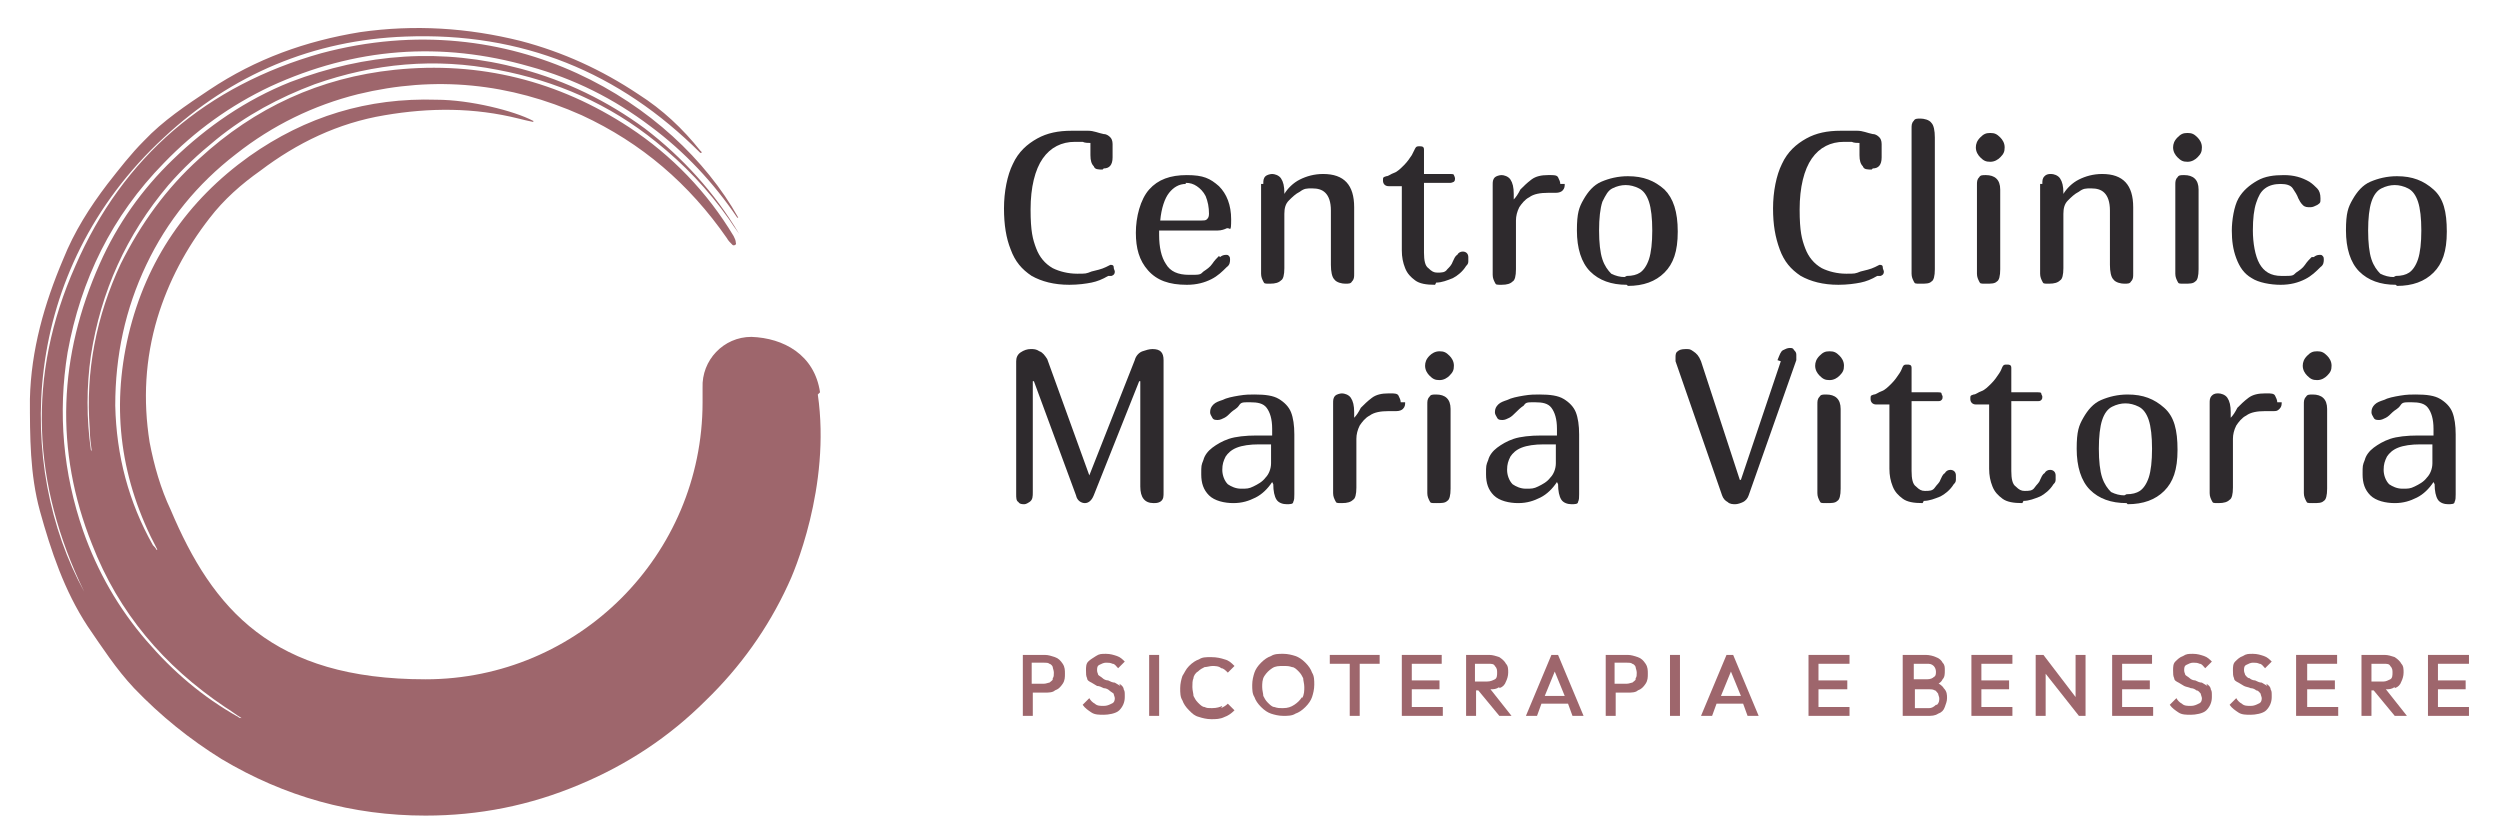 <?xml version="1.0" encoding="UTF-8"?>
<svg id="Livello_1" data-name="Livello 1" xmlns="http://www.w3.org/2000/svg" version="1.1" viewBox="0 0 225.6 75.8">
  <defs>
    <style>
      .cls-1 {
        fill: #9e666c;
      }

      .cls-1, .cls-2 {
        stroke-width: 0px;
      }

      .cls-2 {
        fill: #2e2a2d;
      }
    </style>
  </defs>
  <g>
    <path class="cls-2" d="M99.5,15.3c-.4,0-.7,0-.8-.3-.2-.2-.3-.5-.3-1v-1.1c-.2,0-.5,0-.7-.1-.2,0-.5,0-.7,0-1.2,0-2.2.5-2.9,1.5-.7,1-1.1,2.6-1.1,4.6s.2,2.7.5,3.5.8,1.4,1.5,1.8c.6.3,1.4.5,2.2.5s.8,0,1.3-.2c.4-.1.9-.2,1.3-.4l.4-.2s0,0,0,0c0,0,0,0,0,0,.1,0,.3,0,.3.2s.1.3.1.4,0,.3-.3.4h-.3c-.5.3-1,.5-1.5.6s-1.2.2-2,.2c-1.4,0-2.5-.3-3.4-.8-.9-.6-1.5-1.3-1.9-2.4-.4-1-.6-2.2-.6-3.7s.3-3,.8-4c.5-1.1,1.3-1.8,2.2-2.3.9-.5,1.9-.7,3.1-.7s1,0,1.5,0c.5,0,.9.2,1.4.3.3,0,.5.2.6.3.1.1.2.3.2.6v1.2c0,.7-.3,1-.8,1Z"/>
    <path class="cls-2" d="M110.1,23.2c.1-.1.3-.2.5-.2s.2,0,.3.1.1.2.1.3c0,.2,0,.5-.3.7-.4.4-.8.8-1.4,1.1-.6.3-1.3.5-2.2.5-1.6,0-2.7-.4-3.5-1.3-.8-.9-1.1-2-1.1-3.4s.4-3,1.2-3.9,1.9-1.3,3.4-1.3,2.1.3,2.9,1c.7.7,1.1,1.7,1.1,3s-.1.7-.4.8c-.2.1-.5.2-.8.2h-5.3c0,0,0,.2,0,.2v.2c0,1.1.2,2,.6,2.6.4.7,1.1,1,2.1,1s1,0,1.3-.3c.3-.2.6-.4.8-.7.2-.3.4-.5.6-.7ZM107,16.6c-.6,0-1.1.3-1.5.8-.4.5-.7,1.4-.8,2.5h3.7c.2,0,.4,0,.5-.1s.2-.2.2-.5c0-.6-.1-1.1-.3-1.6-.2-.4-.5-.7-.8-.9-.3-.2-.6-.3-1-.3Z"/>
    <path class="cls-2" d="M114,16.6c0-.3,0-.5.2-.7.1-.1.4-.2.6-.2s.6.1.8.4c.2.3.3.7.3,1.3h0c0,.1,0,.1,0,.1.3-.5.8-1,1.4-1.3.6-.3,1.3-.5,2.1-.5,1.9,0,2.8,1,2.8,3v6c0,.3,0,.5-.2.7-.1.2-.3.2-.6.2s-.8-.1-1-.4c-.2-.2-.3-.7-.3-1.3v-4.9c0-.8-.2-1.3-.5-1.6-.3-.3-.7-.4-1.2-.4s-.7,0-1.1.3c-.4.2-.7.5-1,.8s-.4.7-.4,1.2v4.9c0,.6-.1,1-.3,1.1-.2.2-.5.3-1,.3s-.5,0-.6-.2c-.1-.2-.2-.4-.2-.7v-8.1Z"/>
    <path class="cls-2" d="M129.5,25.7c-.8,0-1.4-.1-1.8-.4-.4-.3-.7-.6-.9-1.1s-.3-1-.3-1.6v-5.8h-1.2c-.3,0-.5-.2-.5-.5s0-.3.3-.4c.2,0,.4-.2.7-.3.3-.1.6-.4.9-.7.3-.3.5-.6.7-.9.1-.2.2-.4.3-.6s.2-.2.4-.2.4,0,.4.3,0,.4,0,.8v1.4h2.4c.1,0,.3,0,.3.1,0,0,.1.2.1.3s0,.2-.1.3c0,0-.2.1-.3.1h-2.4v6.3c0,.7.1,1.2.4,1.4.3.3.5.4.8.4.4,0,.7,0,.9-.3.2-.2.4-.4.5-.7.1-.2.2-.5.4-.6.1-.2.3-.3.5-.3.3,0,.5.2.5.5s0,.2,0,.4c0,.2-.1.3-.2.4-.3.5-.8.9-1.2,1.1-.5.2-1,.4-1.5.4Z"/>
    <path class="cls-2" d="M141.2,16.6c0,.2,0,.4-.2.6-.1.1-.3.2-.6.2h-.7c-.7,0-1.3.1-1.7.4-.4.2-.7.6-.9.9-.2.4-.3.8-.3,1.2v4.4c0,.6-.1,1-.3,1.1-.2.2-.5.3-1,.3s-.5,0-.6-.2c-.1-.2-.2-.4-.2-.7v-8.1c0-.3,0-.5.2-.7.1-.1.4-.2.6-.2s.6.1.8.4c.2.3.3.7.3,1.3v.5h0c.2-.2.4-.5.6-.9.3-.3.6-.6,1-.9s.9-.4,1.5-.4h.2c.3,0,.6,0,.7.2.1.2.2.4.2.6Z"/>
    <path class="cls-2" d="M146.8,25.7c-1.4,0-2.5-.4-3.3-1.2-.8-.8-1.2-2.1-1.2-3.7s.2-2.1.6-2.8c.4-.7.9-1.3,1.6-1.6.7-.3,1.5-.5,2.4-.5,1.4,0,2.4.4,3.3,1.2.8.8,1.2,2,1.2,3.8s-.4,2.9-1.2,3.7c-.8.8-1.9,1.2-3.3,1.2ZM146.8,24.9c.5,0,.9-.1,1.2-.3s.6-.6.8-1.2c.2-.6.3-1.5.3-2.6s-.1-2-.3-2.6c-.2-.6-.5-1-.9-1.2-.4-.2-.8-.3-1.2-.3s-.8.1-1.2.3c-.4.2-.6.6-.9,1.2-.2.6-.3,1.5-.3,2.6s.1,2,.3,2.6c.2.6.5,1,.8,1.3.4.2.8.3,1.2.3Z"/>
    <path class="cls-2" d="M168.9,15.3c-.4,0-.7,0-.8-.3-.2-.2-.3-.5-.3-1v-1.1c-.2,0-.5,0-.7-.1-.2,0-.5,0-.7,0-1.2,0-2.2.5-2.9,1.5-.7,1-1.1,2.6-1.1,4.6s.2,2.7.5,3.5.8,1.4,1.5,1.8c.6.3,1.4.5,2.2.5s.8,0,1.3-.2c.4-.1.9-.2,1.3-.4l.4-.2s0,0,0,0c0,0,0,0,0,0,.1,0,.3,0,.3.2s.1.3.1.4,0,.3-.3.4h-.3c-.5.3-1,.5-1.5.6s-1.2.2-2,.2c-1.4,0-2.5-.3-3.4-.8-.9-.6-1.5-1.3-1.9-2.4s-.6-2.2-.6-3.7.3-3,.8-4c.5-1.1,1.3-1.8,2.2-2.3.9-.5,1.9-.7,3.1-.7s1,0,1.5,0c.5,0,.9.2,1.4.3.3,0,.5.2.6.3.1.1.2.3.2.6v1.2c0,.7-.3,1-.8,1Z"/>
    <path class="cls-2" d="M174.6,24.3c0,.6-.1,1-.3,1.1-.2.2-.5.2-1,.2s-.5,0-.6-.2c-.1-.2-.2-.4-.2-.7v-13.1c0-.3,0-.5.2-.7.1-.2.3-.2.6-.2s.8.1,1,.4c.2.2.3.7.3,1.3v12Z"/>
    <path class="cls-2" d="M178.3,13.3c0-.3.1-.6.4-.9s.5-.4.9-.4.6.1.9.4c.2.2.4.5.4.9s-.1.6-.4.9c-.2.2-.5.4-.9.4s-.6-.1-.9-.4c-.2-.2-.4-.5-.4-.9ZM180.5,24.3c0,.6-.1,1-.3,1.1-.2.2-.5.2-1,.2s-.5,0-.6-.2c-.1-.2-.2-.4-.2-.7v-8c0-.3,0-.5.2-.7.1-.2.3-.2.6-.2.8,0,1.3.4,1.3,1.3v7.2Z"/>
    <path class="cls-2" d="M184.3,16.6c0-.3,0-.5.2-.7s.4-.2.6-.2.6.1.8.4c.2.3.3.7.3,1.3h0c0,.1,0,.1,0,.1.3-.5.8-1,1.4-1.3.6-.3,1.3-.5,2.1-.5,1.9,0,2.8,1,2.8,3v6c0,.3,0,.5-.2.7-.1.2-.3.2-.6.2s-.8-.1-1-.4c-.2-.2-.3-.7-.3-1.3v-4.9c0-.8-.2-1.3-.5-1.6-.3-.3-.7-.4-1.2-.4s-.7,0-1.1.3c-.4.2-.7.5-1,.8-.3.3-.4.7-.4,1.2v4.9c0,.6-.1,1-.3,1.1-.2.2-.5.3-1,.3s-.5,0-.6-.2c-.1-.2-.2-.4-.2-.7v-8.1Z"/>
    <path class="cls-2" d="M196.1,13.3c0-.3.1-.6.4-.9s.5-.4.9-.4.6.1.9.4c.2.2.4.5.4.9s-.1.6-.4.9c-.2.2-.5.4-.9.4s-.6-.1-.9-.4c-.2-.2-.4-.5-.4-.9ZM198.4,24.3c0,.6-.1,1-.3,1.1-.2.2-.5.2-1,.2s-.5,0-.6-.2c-.1-.2-.2-.4-.2-.7v-8c0-.3,0-.5.2-.7.1-.2.3-.2.6-.2.8,0,1.3.4,1.3,1.3v7.2Z"/>
    <path class="cls-2" d="M208.8,23.2c.1-.1.3-.2.5-.2s.2,0,.3.1.1.2.1.3c0,.2,0,.5-.3.7-.4.4-.8.8-1.4,1.1-.6.3-1.3.5-2.2.5s-2-.2-2.6-.6c-.7-.4-1.1-1-1.4-1.8s-.4-1.6-.4-2.5.2-2.2.6-2.9c.4-.7,1-1.2,1.7-1.6s1.5-.5,2.4-.5,1.6.2,2.3.6c.3.2.5.4.7.6s.3.5.3.9,0,.4-.3.6c-.2.1-.4.2-.6.2-.3,0-.5,0-.7-.2s-.3-.4-.4-.6c-.1-.3-.3-.6-.5-.9-.2-.3-.6-.4-1.1-.4s-1,.1-1.4.4c-.4.3-.6.7-.8,1.3-.2.6-.3,1.4-.3,2.5s.2,2.3.6,3c.4.7,1,1.1,2,1.1s1,0,1.3-.3c.3-.2.6-.4.8-.7s.4-.5.6-.7Z"/>
    <path class="cls-2" d="M216.2,25.7c-1.4,0-2.5-.4-3.3-1.2-.8-.8-1.2-2.1-1.2-3.7s.2-2.1.6-2.8c.4-.7.9-1.3,1.6-1.6.7-.3,1.5-.5,2.4-.5,1.4,0,2.4.4,3.3,1.2s1.2,2,1.2,3.8-.4,2.9-1.2,3.7c-.8.8-1.9,1.2-3.3,1.2ZM216.2,24.9c.5,0,.9-.1,1.2-.3s.6-.6.8-1.2.3-1.5.3-2.6-.1-2-.3-2.6c-.2-.6-.5-1-.9-1.2-.4-.2-.8-.3-1.2-.3s-.8.1-1.2.3c-.4.2-.7.6-.9,1.2-.2.6-.3,1.5-.3,2.6s.1,2,.3,2.6c.2.6.5,1,.8,1.3.4.2.8.3,1.2.3Z"/>
    <path class="cls-2" d="M104.1,45.4c-.8,0-1.2-.5-1.2-1.5v-9.5h-.1l-4.1,10.3c-.2.5-.5.7-.8.7s-.7-.2-.8-.7l-3.8-10.3h-.1v10c0,.4,0,.7-.3.9s-.4.2-.5.2-.4,0-.5-.2c-.2-.1-.2-.4-.2-.7v-12c0-.3.1-.6.4-.8.3-.2.6-.3.9-.3s.5,0,.8.2c.3.1.5.4.7.7l3.8,10.5h0l4.1-10.4c.1-.4.4-.7.7-.8s.6-.2.9-.2c.7,0,1,.3,1,1v11.9c0,.4,0,.6-.2.8-.1.1-.3.2-.6.2Z"/>
    <path class="cls-2" d="M114.8,43.5c-.4.6-.9,1.1-1.5,1.4-.6.3-1.2.5-2,.5s-1.7-.2-2.2-.7-.7-1.1-.7-1.9,0-.8.2-1.3c.1-.4.4-.8.8-1.1.4-.3.9-.6,1.5-.8s1.5-.3,2.5-.3h1.4v-.6c0-.9-.2-1.5-.5-1.9s-.8-.5-1.5-.5-.8,0-1,.3-.5.4-.7.6c-.2.2-.4.4-.6.5s-.4.2-.6.2-.4,0-.5-.2-.2-.3-.2-.5c0-.3.1-.5.3-.7.2-.2.5-.3.8-.4.4-.2.9-.3,1.5-.4s1-.1,1.4-.1c1,0,1.7.1,2.2.4.5.3.9.7,1.1,1.2.2.5.3,1.2.3,2v5.4c0,.3,0,.5-.1.7,0,.2-.3.2-.6.2s-.7-.1-.9-.4-.3-.8-.3-1.4h0ZM113.6,40.1c-.8,0-1.5.1-2,.3-.5.2-.8.5-1,.8-.2.4-.3.7-.3,1.2s.2,1,.5,1.3c.3.2.7.4,1.2.4s.7,0,1.1-.2.8-.4,1.1-.8c.3-.3.5-.8.5-1.3v-1.7h-1.1Z"/>
    <path class="cls-2" d="M126.8,36.3c0,.2,0,.4-.2.6-.1.1-.3.2-.6.2h-.7c-.7,0-1.3.1-1.7.4-.4.2-.7.6-.9.9-.2.4-.3.8-.3,1.2v4.4c0,.6-.1,1-.3,1.1-.2.2-.5.3-1,.3s-.5,0-.6-.2c-.1-.2-.2-.4-.2-.7v-8.1c0-.3,0-.5.2-.7.1-.1.4-.2.6-.2s.6.1.8.4c.2.3.3.7.3,1.3v.5h0c.2-.2.4-.5.6-.9.3-.3.6-.6,1-.9s.9-.4,1.5-.4h.2c.3,0,.6,0,.7.2.1.2.2.4.2.6Z"/>
    <path class="cls-2" d="M128.6,33c0-.3.1-.6.4-.9.2-.2.5-.4.9-.4s.6.1.9.4c.2.2.4.5.4.9s-.1.6-.4.9c-.2.2-.5.4-.9.4s-.6-.1-.9-.4c-.2-.2-.4-.5-.4-.9ZM130.9,44.1c0,.6-.1,1-.3,1.1-.2.2-.5.2-1,.2s-.5,0-.6-.2c-.1-.2-.2-.4-.2-.7v-8c0-.3,0-.5.2-.7.1-.2.3-.2.6-.2.8,0,1.3.4,1.3,1.3v7.2Z"/>
    <path class="cls-2" d="M140.5,43.5c-.4.6-.9,1.1-1.5,1.4-.6.3-1.2.5-2,.5s-1.7-.2-2.2-.7-.7-1.1-.7-1.9,0-.8.2-1.3c.1-.4.4-.8.8-1.1.4-.3.9-.6,1.5-.8.6-.2,1.5-.3,2.5-.3h1.4v-.6c0-.9-.2-1.5-.5-1.9s-.8-.5-1.5-.5-.8,0-1,.3c-.3.2-.5.4-.7.6-.2.2-.4.4-.6.5s-.4.2-.6.2-.4,0-.5-.2-.2-.3-.2-.5c0-.3.1-.5.3-.7.2-.2.5-.3.8-.4.4-.2.9-.3,1.5-.4s1-.1,1.4-.1c1,0,1.7.1,2.2.4.5.3.9.7,1.1,1.2.2.5.3,1.2.3,2v5.4c0,.3,0,.5-.1.7,0,.2-.3.2-.6.2s-.7-.1-.9-.4-.3-.8-.3-1.4h0ZM139.3,40.1c-.8,0-1.5.1-2,.3-.5.2-.8.5-1,.8-.2.4-.3.7-.3,1.2s.2,1,.5,1.3c.3.2.7.4,1.2.4s.7,0,1.1-.2c.4-.2.8-.4,1.1-.8.3-.3.5-.8.5-1.3v-1.7h-1.1Z"/>
    <path class="cls-2" d="M160.4,32.5c.2-.5.3-.8.5-.9.2-.1.4-.2.6-.2s.3,0,.4.2c.1.1.2.2.2.4s0,.3,0,.5l-4.3,12.2c-.1.3-.3.5-.5.6-.2.1-.5.2-.7.2s-.5,0-.7-.2c-.2-.1-.4-.3-.5-.6l-4.2-12.1c0-.1,0-.3,0-.4s0-.4.2-.5c.1-.1.3-.2.7-.2s.4,0,.7.2.5.4.7.9l3.5,10.7h.1l3.6-10.7Z"/>
    <path class="cls-2" d="M163.8,33c0-.3.1-.6.4-.9s.5-.4.9-.4.6.1.9.4c.2.2.4.5.4.9s-.1.6-.4.9c-.2.2-.5.4-.9.4s-.6-.1-.9-.4c-.2-.2-.4-.5-.4-.9ZM166.1,44.1c0,.6-.1,1-.3,1.1-.2.2-.5.2-1,.2s-.5,0-.6-.2c-.1-.2-.2-.4-.2-.7v-8c0-.3,0-.5.2-.7.1-.2.3-.2.6-.2.8,0,1.3.4,1.3,1.3v7.2Z"/>
    <path class="cls-2" d="M173.5,45.4c-.8,0-1.4-.1-1.8-.4-.4-.3-.7-.6-.9-1.1-.2-.5-.3-1-.3-1.6v-5.8h-1.2c-.3,0-.5-.2-.5-.5s0-.3.3-.4c.2,0,.4-.2.7-.3.3-.1.6-.4.9-.7.3-.3.5-.6.7-.9s.2-.4.3-.6.2-.2.4-.2.4,0,.4.3c0,.2,0,.4,0,.8v1.4h2.4c.1,0,.3,0,.3.1s.1.2.1.3,0,.2-.1.3-.2.1-.3.1h-2.4v6.3c0,.7.1,1.2.4,1.4.3.3.5.4.8.4.4,0,.7,0,.9-.3s.4-.4.5-.7c.1-.2.2-.5.4-.6.1-.2.3-.3.5-.3.3,0,.5.2.5.5s0,.2,0,.4c0,.2-.1.3-.2.4-.3.5-.8.9-1.2,1.1-.5.2-1,.4-1.5.4Z"/>
    <path class="cls-2" d="M182.5,45.4c-.8,0-1.4-.1-1.8-.4-.4-.3-.7-.6-.9-1.1s-.3-1-.3-1.6v-5.8h-1.2c-.3,0-.5-.2-.5-.5s0-.3.3-.4c.2,0,.4-.2.7-.3.3-.1.6-.4.9-.7.3-.3.5-.6.7-.9s.2-.4.3-.6.2-.2.4-.2.4,0,.4.3c0,.2,0,.4,0,.8v1.4h2.4c.1,0,.3,0,.3.1s.1.2.1.3,0,.2-.1.3-.2.1-.3.1h-2.4v6.3c0,.7.1,1.2.4,1.4.3.3.5.4.8.4.4,0,.7,0,.9-.3s.4-.4.5-.7c.1-.2.2-.5.4-.6.1-.2.3-.3.5-.3.3,0,.5.2.5.5s0,.2,0,.4c0,.2-.1.3-.2.4-.3.5-.8.9-1.2,1.1-.5.2-1,.4-1.5.4Z"/>
    <path class="cls-2" d="M191.9,45.4c-1.4,0-2.5-.4-3.3-1.2-.8-.8-1.2-2.1-1.2-3.7s.2-2.1.6-2.8c.4-.7.9-1.3,1.6-1.6.7-.3,1.5-.5,2.4-.5,1.4,0,2.4.4,3.3,1.2s1.2,2,1.2,3.8-.4,2.9-1.2,3.7c-.8.8-1.9,1.2-3.3,1.2ZM191.9,44.6c.5,0,.9-.1,1.2-.3s.6-.6.8-1.2.3-1.5.3-2.6-.1-2-.3-2.6c-.2-.6-.5-1-.9-1.2-.4-.2-.8-.3-1.2-.3s-.8.1-1.2.3c-.4.2-.7.6-.9,1.2-.2.6-.3,1.5-.3,2.6s.1,2,.3,2.6c.2.6.5,1,.8,1.3.4.2.8.3,1.2.3Z"/>
    <path class="cls-2" d="M205.9,36.3c0,.2,0,.4-.2.6s-.3.2-.6.2h-.7c-.7,0-1.3.1-1.7.4-.4.2-.7.6-.9.9-.2.4-.3.8-.3,1.2v4.4c0,.6-.1,1-.3,1.1-.2.2-.5.3-1,.3s-.5,0-.6-.2c-.1-.2-.2-.4-.2-.7v-8.1c0-.3,0-.5.2-.7s.4-.2.6-.2.6.1.8.4c.2.3.3.7.3,1.3v.5h0c.2-.2.4-.5.6-.9.3-.3.6-.6,1-.9s.9-.4,1.5-.4h.2c.3,0,.6,0,.7.2.1.2.2.4.2.6Z"/>
    <path class="cls-2" d="M207.8,33c0-.3.1-.6.4-.9s.5-.4.9-.4.6.1.9.4c.2.2.4.5.4.9s-.1.6-.4.9c-.2.2-.5.4-.9.4s-.6-.1-.9-.4c-.2-.2-.4-.5-.4-.9ZM210,44.1c0,.6-.1,1-.3,1.1-.2.2-.5.2-1,.2s-.5,0-.6-.2c-.1-.2-.2-.4-.2-.7v-8c0-.3,0-.5.2-.7.1-.2.3-.2.6-.2.8,0,1.3.4,1.3,1.3v7.2Z"/>
    <path class="cls-2" d="M219.6,43.5c-.4.6-.9,1.1-1.5,1.4-.6.3-1.2.5-2,.5s-1.7-.2-2.2-.7c-.5-.5-.7-1.1-.7-1.9s0-.8.2-1.3c.1-.4.4-.8.8-1.1.4-.3.9-.6,1.5-.8s1.5-.3,2.5-.3h1.4v-.6c0-.9-.2-1.5-.5-1.9s-.8-.5-1.5-.5-.8,0-1,.3-.5.4-.7.6c-.2.2-.4.4-.6.5s-.4.2-.6.2-.4,0-.5-.2-.2-.3-.2-.5c0-.3.1-.5.3-.7.2-.2.5-.3.8-.4.4-.2.9-.3,1.5-.4s1-.1,1.4-.1c1,0,1.7.1,2.2.4s.9.7,1.1,1.2c.2.5.3,1.2.3,2v5.4c0,.3,0,.5-.1.7,0,.2-.3.2-.6.2s-.7-.1-.9-.4-.3-.8-.3-1.4h0ZM218.4,40.1c-.8,0-1.5.1-2,.3-.5.2-.8.5-1,.8-.2.4-.3.7-.3,1.2s.2,1,.5,1.3c.3.2.7.4,1.2.4s.7,0,1.1-.2c.4-.2.8-.4,1.1-.8.3-.3.5-.8.5-1.3v-1.7h-1.1Z"/>
  </g>
  <g>
    <path class="cls-1" d="M95.2,59.3c-.3-.1-.6-.2-.9-.2h-2v5.5h.9v-2.1h1.1c.3,0,.7,0,.9-.2.3-.1.5-.3.7-.6.2-.3.2-.6.2-.9s0-.6-.2-.9c-.2-.3-.4-.5-.7-.6ZM95,61.3c0,.1-.2.2-.3.3-.1,0-.3.1-.5.1h-1.1v-1.9h1.1c.2,0,.4,0,.5.1.1,0,.3.2.3.3,0,.1.1.3.1.5s0,.4-.1.5Z"/>
    <path class="cls-1" d="M101.1,61.9c-.2-.1-.3-.2-.5-.3-.2,0-.4-.1-.6-.2-.2,0-.4-.1-.5-.2s-.3-.2-.4-.3c0-.1-.1-.2-.1-.4s0-.4.2-.5c.2-.1.4-.2.6-.2s.4,0,.6.1c.2,0,.3.2.5.4l.6-.6c-.2-.2-.4-.4-.7-.5-.3-.1-.6-.2-1-.2s-.6,0-.9.2-.5.3-.7.5c-.2.2-.2.5-.2.8s0,.5.1.7c0,.2.2.3.4.4.2.1.3.2.5.3.2,0,.4.1.6.2.2,0,.4.1.5.2s.3.2.4.3c0,.1.1.3.1.4s0,.4-.3.5c-.2.1-.4.2-.7.2s-.6,0-.8-.2c-.2-.1-.4-.3-.5-.5l-.6.6c.2.3.5.5.8.7.3.2.7.2,1.1.2s1.1-.1,1.4-.4c.3-.3.5-.7.5-1.2s0-.5-.1-.7c0-.2-.2-.4-.4-.5Z"/>
    <rect class="cls-1" x="103.7" y="59.1" width=".9" height="5.5"/>
    <path class="cls-1" d="M110.3,63.7c-.2.1-.5.2-.9.2s-.5,0-.7-.1c-.2,0-.4-.2-.6-.4-.2-.2-.3-.4-.4-.6,0-.2-.1-.5-.1-.8s0-.6.1-.8c0-.2.2-.5.4-.6.2-.2.4-.3.6-.4.2,0,.5-.1.7-.1s.6,0,.8.2c.2,0,.4.2.6.4l.6-.6c-.3-.3-.5-.5-.9-.6-.3-.1-.7-.2-1.2-.2s-.8,0-1.1.2c-.3.1-.6.3-.9.6-.3.3-.4.6-.6.9-.1.3-.2.7-.2,1.1s0,.8.2,1.1c.1.3.3.6.6.9.3.3.5.5.9.6.3.1.7.2,1.1.2s.8,0,1.2-.2c.3-.1.6-.3.9-.6l-.6-.6c-.2.2-.4.3-.6.4Z"/>
    <path class="cls-1" d="M117.8,59.8c-.3-.3-.6-.5-.9-.6-.3-.1-.7-.2-1.1-.2s-.8,0-1.1.2c-.3.1-.6.3-.9.6s-.5.6-.6.9c-.1.3-.2.7-.2,1.1s0,.8.2,1.1c.1.3.3.6.6.9s.6.5.9.6c.3.1.7.2,1.1.2s.8,0,1.1-.2c.3-.1.6-.3.9-.6.3-.3.5-.6.6-.9.1-.3.2-.7.2-1.1s0-.8-.2-1.1c-.1-.3-.3-.6-.6-.9ZM117.5,62.9c-.2.3-.4.5-.7.7-.3.2-.6.3-1,.3s-.5,0-.8-.1c-.2,0-.4-.2-.6-.4-.2-.2-.3-.4-.4-.6,0-.2-.1-.5-.1-.8s0-.7.2-1c.2-.3.4-.5.7-.7.3-.2.6-.2,1-.2s.5,0,.8.1c.2,0,.4.2.6.4.2.2.3.4.4.6,0,.2.1.5.1.8s0,.7-.2,1Z"/>
    <polygon class="cls-1" points="120 59.9 121.8 59.9 121.8 64.6 122.7 64.6 122.7 59.9 124.5 59.9 124.5 59.1 120 59.1 120 59.9"/>
    <polygon class="cls-1" points="127.4 62.2 129.9 62.2 129.9 61.4 127.4 61.4 127.4 59.9 130.1 59.9 130.1 59.1 127.4 59.1 127.1 59.1 126.5 59.1 126.5 64.6 127.1 64.6 127.4 64.6 130.2 64.6 130.2 63.8 127.4 63.8 127.4 62.2"/>
    <path class="cls-1" d="M135.3,62.1c.3-.1.5-.3.6-.6.1-.2.2-.5.2-.8s0-.6-.2-.8c-.1-.2-.3-.4-.6-.6-.3-.1-.6-.2-.9-.2h-2.1v5.5h.9v-2.3h.2l1.9,2.3h1.1l-1.9-2.4c.3,0,.5,0,.8-.2ZM133.2,59.9h1.1c.3,0,.5,0,.6.2.2.2.2.4.2.6s0,.5-.2.6c-.2.1-.4.2-.7.2h-1.1v-1.6Z"/>
    <path class="cls-1" d="M140,59.1l-2.3,5.5h1l.4-1.1h2.4l.4,1.1h1l-2.3-5.5h-.6ZM139.4,62.8l.9-2.2.9,2.2h-1.7Z"/>
    <path class="cls-1" d="M147.8,59.3c-.3-.1-.6-.2-.9-.2h-2v5.5h.9v-2.1h1.1c.3,0,.7,0,.9-.2.3-.1.5-.3.7-.6.2-.3.2-.6.2-.9s0-.6-.2-.9c-.2-.3-.4-.5-.7-.6ZM147.6,61.3c0,.1-.2.2-.3.3-.1,0-.3.1-.5.1h-1.1v-1.9h1.1c.2,0,.4,0,.5.1.1,0,.3.2.3.3,0,.1.1.3.1.5s0,.4-.1.5Z"/>
    <rect class="cls-1" x="150.7" y="59.1" width=".9" height="5.5"/>
    <path class="cls-1" d="M155.8,59.1l-2.3,5.5h1l.4-1.1h2.4l.4,1.1h1l-2.3-5.5h-.6ZM155.3,62.8l.9-2.2.9,2.2h-1.7Z"/>
    <polygon class="cls-1" points="164.1 62.2 166.7 62.2 166.7 61.4 164.1 61.4 164.1 59.9 166.9 59.9 166.9 59.1 164.1 59.1 163.8 59.1 163.2 59.1 163.2 64.6 163.8 64.6 164.1 64.6 166.9 64.6 166.9 63.8 164.1 63.8 164.1 62.2"/>
    <path class="cls-1" d="M174.9,61.7c.2-.1.3-.2.4-.4.2-.2.2-.5.2-.8s0-.5-.2-.7c-.1-.2-.3-.4-.6-.5-.2-.1-.6-.2-.9-.2h-2.1v5.5h2.2c.4,0,.7,0,1-.2.3-.1.5-.3.6-.6s.2-.5.2-.8,0-.6-.3-.9c-.1-.2-.4-.4-.6-.5ZM173.9,59.9c.2,0,.4,0,.6.2.1.1.2.3.2.5s0,.4-.2.5c-.1.1-.3.2-.6.2h-1.2v-1.4h1.2ZM174.7,63.6c-.2.2-.4.3-.6.3h-1.3v-1.7h1.3c.2,0,.3,0,.5.1.1,0,.2.2.3.3,0,.1.1.3.1.4,0,.2,0,.4-.2.6Z"/>
    <polygon class="cls-1" points="178.8 62.2 181.3 62.2 181.3 61.4 178.8 61.4 178.8 59.9 181.6 59.9 181.6 59.1 178.8 59.1 178.5 59.1 177.9 59.1 177.9 64.6 178.5 64.6 178.8 64.6 181.6 64.6 181.6 63.8 178.8 63.8 178.8 62.2"/>
    <polygon class="cls-1" points="187.3 62.9 184.4 59.1 183.7 59.1 183.7 64.6 184.6 64.6 184.6 60.8 187.6 64.6 188.2 64.6 188.2 59.1 187.3 59.1 187.3 62.9"/>
    <polygon class="cls-1" points="191.5 62.2 194 62.2 194 61.4 191.5 61.4 191.5 59.9 194.2 59.9 194.2 59.1 191.5 59.1 191.2 59.1 190.6 59.1 190.6 64.6 191.2 64.6 191.5 64.6 194.3 64.6 194.3 63.8 191.5 63.8 191.5 62.2"/>
    <path class="cls-1" d="M199.2,61.9c-.2-.1-.3-.2-.5-.3-.2,0-.4-.1-.6-.2-.2,0-.4-.1-.5-.2s-.3-.2-.4-.3c0-.1-.1-.2-.1-.4s0-.4.2-.5c.2-.1.4-.2.6-.2s.4,0,.6.1c.2,0,.3.2.5.4l.6-.6c-.2-.2-.4-.4-.7-.5-.3-.1-.6-.2-1-.2s-.6,0-.9.2c-.3.1-.5.3-.7.5s-.2.5-.2.8,0,.5.1.7c0,.2.2.3.4.4.2.1.3.2.5.3s.4.1.6.2c.2,0,.4.1.5.2.2,0,.3.2.4.3,0,.1.1.3.1.4s0,.4-.3.5c-.2.1-.4.2-.7.2s-.6,0-.8-.2c-.2-.1-.4-.3-.5-.5l-.6.6c.2.3.5.5.8.7.3.2.7.2,1.1.2s1.1-.1,1.4-.4c.3-.3.5-.7.5-1.2s0-.5-.1-.7c0-.2-.2-.4-.4-.5Z"/>
    <path class="cls-1" d="M204.6,61.9c-.2-.1-.3-.2-.5-.3-.2,0-.4-.1-.6-.2-.2,0-.4-.1-.5-.2-.2,0-.3-.2-.4-.3,0-.1-.1-.2-.1-.4s0-.4.2-.5c.2-.1.4-.2.6-.2s.4,0,.6.1c.2,0,.3.2.5.4l.6-.6c-.2-.2-.4-.4-.7-.5-.3-.1-.6-.2-1-.2s-.6,0-.9.2c-.3.1-.5.3-.7.5s-.2.5-.2.8,0,.5.1.7c0,.2.2.3.4.4.2.1.3.2.5.3s.4.1.6.2c.2,0,.4.1.5.2.2,0,.3.2.4.3,0,.1.1.3.1.4s0,.4-.3.5c-.2.1-.4.2-.7.2s-.6,0-.8-.2c-.2-.1-.4-.3-.5-.5l-.6.6c.2.3.5.5.8.7.3.2.7.2,1.1.2s1.1-.1,1.4-.4c.3-.3.5-.7.5-1.2s0-.5-.1-.7c0-.2-.2-.4-.4-.5Z"/>
    <polygon class="cls-1" points="208.2 62.2 210.7 62.2 210.7 61.4 208.2 61.4 208.2 59.9 210.9 59.9 210.9 59.1 208.2 59.1 207.9 59.1 207.2 59.1 207.2 64.6 207.9 64.6 208.2 64.6 211 64.6 211 63.8 208.2 63.8 208.2 62.2"/>
    <path class="cls-1" d="M216.1,62.1c.3-.1.5-.3.6-.6.1-.2.2-.5.2-.8s0-.6-.2-.8c-.1-.2-.3-.4-.6-.6-.3-.1-.6-.2-.9-.2h-2.1v5.5h.9v-2.3h.2l1.9,2.3h1.1l-1.9-2.4c.3,0,.5,0,.8-.2ZM214,59.9h1.1c.3,0,.5,0,.6.2.2.2.2.4.2.6s0,.5-.2.6c-.2.1-.4.2-.6.2h-1.1v-1.6Z"/>
    <polygon class="cls-1" points="220 63.8 220 62.2 222.5 62.2 222.5 61.4 220 61.4 220 59.9 222.8 59.9 222.8 59.1 220 59.1 219.7 59.1 219.1 59.1 219.1 64.6 219.7 64.6 220 64.6 222.8 64.6 222.8 63.8 220 63.8"/>
    <path class="cls-1" d="M74,35.4c-.5-3.4-3.3-4.9-6.2-5-2.5,0-4.5,2.1-4.4,4.6,0,.4,0,.9,0,1.3,0,13.8-11.2,25-25,25s-19.2-6.3-23-15.3c-.9-1.9-1.5-4-1.9-6.1-.6-3.8-.4-7.5.7-11.2,1-3.3,2.6-6.3,4.7-9,1.3-1.7,2.9-3.1,4.6-4.3,3.3-2.5,7-4.3,11.2-5,4.1-.7,8.1-.7,12.1.3.4.1.8.2,1.3.3,0,0,.1-.1,0-.1-1.7-.9-5.7-1.9-8.7-1.9-6.2-.2-11.8,1.5-16.9,5.1-5.6,4-9.3,9.4-10.9,16.1-1.6,6.8-.7,13.2,2.6,19.4,0,0-.1,0-.1,0,0-.1-.2-.3-.3-.4-2.2-3.9-3.3-8.1-3.4-12.6,0-4.5.9-8.7,2.8-12.7,1.9-4,4.6-7.3,8.1-10,3.3-2.6,7-4.4,11-5.4,7-1.7,13.7-1,20.2,1.9,5.4,2.5,9.7,6.2,13.1,11.1.1.2.3.4.5.6.1.1.4,0,.3-.2,0-.2-.1-.4-.2-.6-2.4-4-5.6-7.3-9.4-9.8-6.4-4.2-13.5-6-21.2-5.2-6.7.7-12.6,3.4-17.6,8-3,2.7-5.3,5.9-7.1,9.5-2.2,4.7-3.2,9.7-2.8,14.9,0,.7.1,1.4.2,2.2,0-.1,0-.2-.1-.3-.4-2.8-.4-5.7,0-8.5.9-5.8,3.2-10.9,7-15.4,1.3-1.5,2.7-2.8,4.3-4.1,2.7-2.2,5.7-3.8,8.9-5,5.4-1.9,10.9-2.4,16.5-1.3,5.3,1,10.1,3.1,14.3,6.5,2.5,2,4.7,4.3,6.6,7,.2.3.6.9.9,1.3.1.2,0,0,0,0-2.2-3.7-5.1-6.9-8.5-9.5-3.4-2.5-7.1-4.3-11.2-5.4-7.1-1.9-14-1.4-20.8,1.2-4,1.6-7.5,4-10.6,7-2.8,2.7-5,5.8-6.6,9.4-3.7,8.3-4.1,16.8-.7,25.3,2.4,6.2,6.5,11,12,14.7.5.3,1,.7,1.5,1-.1,0-.2,0-.3-.1-3.2-1.8-5.9-4.1-8.3-6.9-2.5-2.9-4.4-6.2-5.7-9.9-1.8-5.2-2.3-10.6-1.4-16.1,1.2-6.6,4-12.3,8.7-17.1,2.8-2.9,6-5.2,9.6-6.9,7.6-3.5,15.4-4.1,23.4-1.8,4,1.1,7.6,2.9,10.9,5.4,3.1,2.3,5.7,5.1,7.8,8.2h0c0,.1.2,0,.1,0C60.8,9.3,46.2.2,29,4.8,18.7,7.7,11.1,14.1,6.8,24c-4.4,9.9-3.9,19.7.8,29.4C1.4,42.1,1.7,24.5,14.8,12.4c6.1-5.7,13.5-8.8,21.8-9.1,10.5-.4,19.3,3.2,26.6,10.5,0,0,.2,0,.1-.1,0,0,0,0-.1-.1-1.6-2-3.4-3.7-5.6-5.1-3.3-2.2-6.8-3.8-10.6-4.8-4.8-1.2-9.6-1.5-14.5-.8-4.9.8-9.4,2.4-13.6,5.2-2.1,1.4-4.2,2.8-5.9,4.6-1.2,1.2-2.2,2.5-3.3,3.9-1.6,2.1-3,4.3-4,6.8-1.7,4-2.9,8.2-3,12.6,0,3.4,0,6.8.9,10.1,1,3.6,2.2,7.2,4.3,10.4,1.3,1.9,2.6,3.9,4.2,5.6,2.4,2.5,5,4.6,7.9,6.4,5.7,3.4,11.8,5.1,18.4,5.1,4.8,0,9.4-.9,13.9-2.8,4.3-1.8,8.1-4.3,11.4-7.6,3.1-3,5.6-6.5,7.4-10.4.5-1,3.9-8.9,2.7-17.2h0Z"/>
  </g>
</svg>